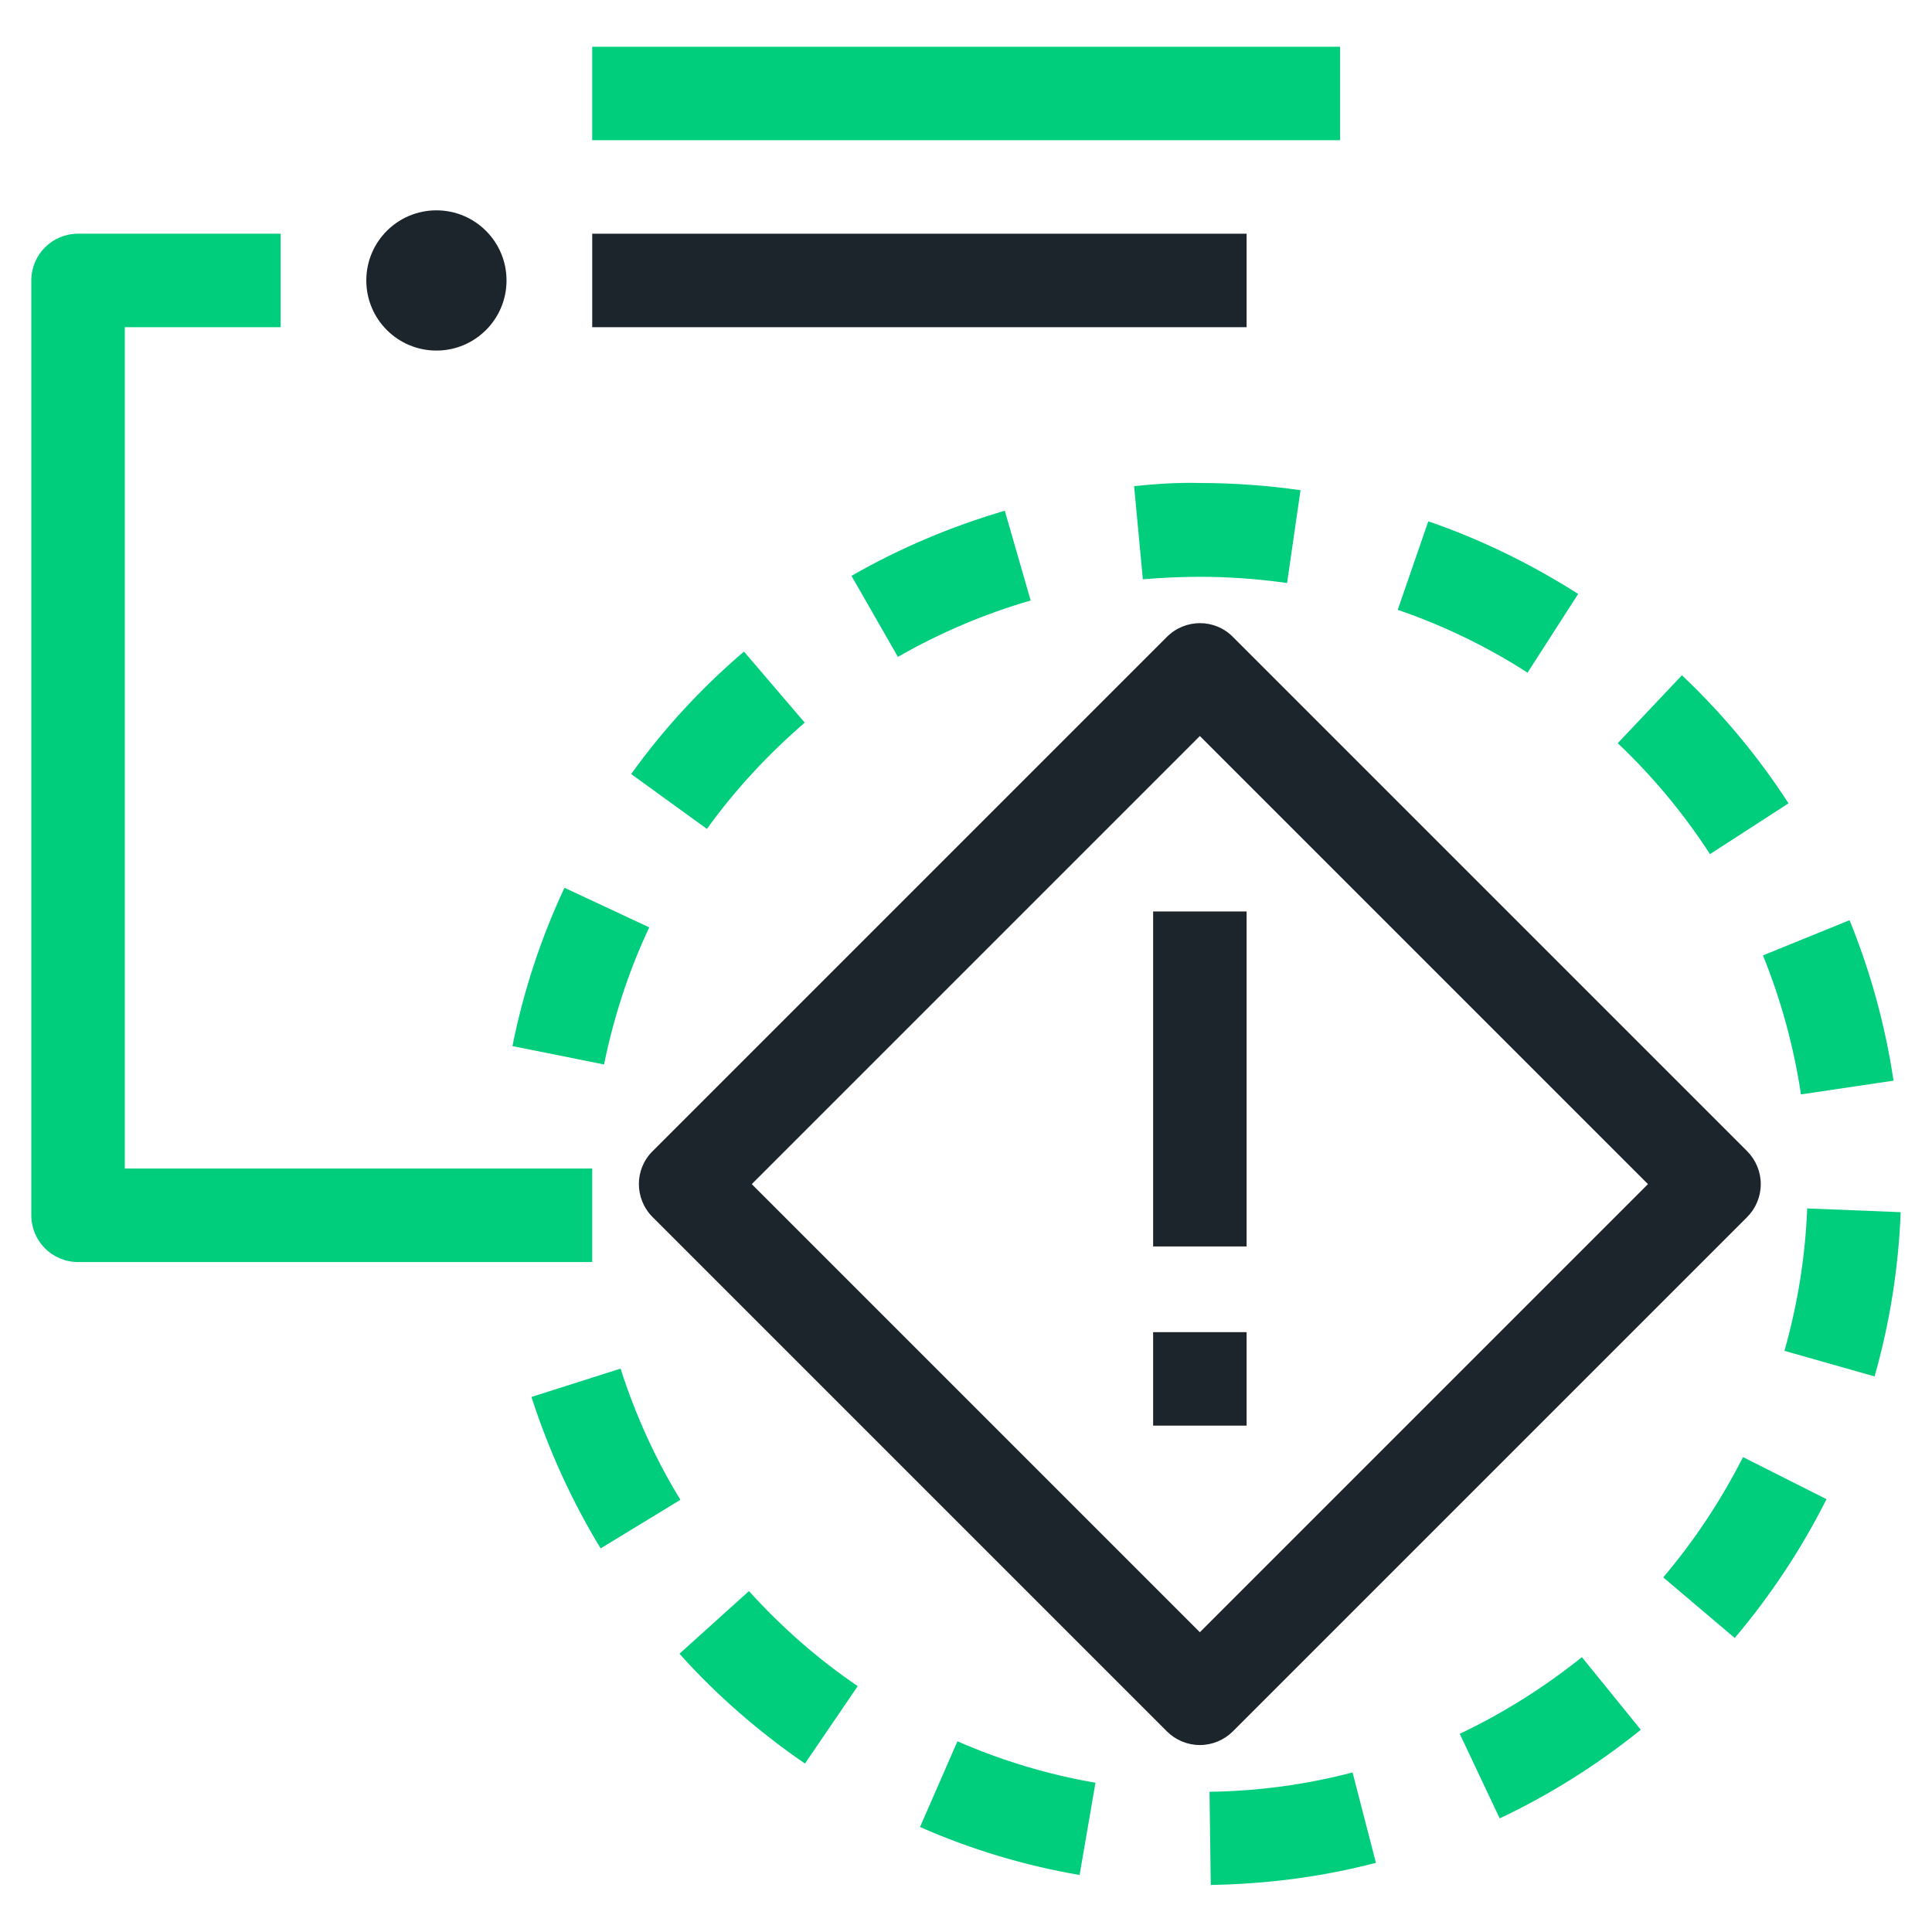 <svg width="62" height="62" viewBox="0 0 62 62" fill="none" xmlns="http://www.w3.org/2000/svg">
<path d="M38.855 60.5L38.815 57.5C40.365 57.48 41.915 57.27 43.405 56.88L44.155 59.78C42.435 60.23 40.655 60.46 38.865 60.49L38.855 60.5ZM34.645 60.17C32.885 59.87 31.155 59.35 29.525 58.63L30.725 55.88C32.145 56.5 33.635 56.95 35.155 57.21L34.645 60.17ZM48.125 58.35L46.845 55.64C48.235 54.98 49.555 54.15 50.765 53.18L52.655 55.51C51.265 56.63 49.745 57.59 48.135 58.35H48.125ZM25.825 56.59C24.355 55.58 22.995 54.4 21.805 53.07L24.035 51.06C25.075 52.21 26.245 53.24 27.525 54.11L25.835 56.59H25.825ZM55.665 52.56L53.375 50.62C54.375 49.44 55.235 48.14 55.935 46.76L58.615 48.11C57.815 49.7 56.825 51.2 55.665 52.57V52.56ZM19.275 49.69C18.345 48.16 17.605 46.53 17.055 44.83L19.915 43.92C20.385 45.39 21.025 46.81 21.835 48.13L19.275 49.69ZM60.155 44.17L57.265 43.35C57.685 41.87 57.935 40.33 57.995 38.78L60.995 38.9C60.925 40.69 60.645 42.46 60.155 44.18V44.17ZM57.795 35.12C57.565 33.59 57.155 32.09 56.575 30.66L59.355 29.53C60.025 31.18 60.505 32.92 60.765 34.68L57.795 35.12ZM19.385 34.16L16.445 33.57C16.795 31.82 17.355 30.11 18.115 28.49L20.835 29.76C20.175 31.16 19.695 32.64 19.385 34.16ZM54.875 27.41C54.035 26.11 53.035 24.91 51.915 23.85L53.975 21.67C55.275 22.9 56.425 24.28 57.395 25.78L54.875 27.41ZM22.685 26.6L20.255 24.84C21.295 23.39 22.515 22.07 23.875 20.91L25.825 23.19C24.655 24.2 23.595 25.34 22.685 26.6ZM49.025 21.59C47.725 20.75 46.315 20.07 44.855 19.57L45.835 16.73C47.525 17.31 49.135 18.1 50.645 19.06L49.025 21.58V21.59ZM28.815 21.08L27.325 18.48C28.875 17.59 30.535 16.89 32.245 16.39L33.075 19.27C31.595 19.7 30.155 20.31 28.815 21.08ZM41.305 18.71C40.385 18.58 39.445 18.51 38.505 18.51C37.885 18.51 37.285 18.54 36.675 18.59L36.395 15.6C37.095 15.53 37.785 15.48 38.505 15.5C39.585 15.5 40.675 15.58 41.735 15.73L41.305 18.7V18.71Z" fill="#00CE7C"/>
<path d="M38.505 56C38.105 56 37.725 55.84 37.445 55.56L20.945 39.06C20.355 38.47 20.355 37.52 20.945 36.94L37.445 20.44C38.035 19.85 38.985 19.85 39.565 20.44L56.065 36.94C56.345 37.22 56.505 37.6 56.505 38C56.505 38.4 56.345 38.78 56.065 39.06L39.565 55.56C39.285 55.84 38.905 56 38.505 56ZM24.125 38L38.505 52.38L52.885 38L38.505 23.62L24.125 38Z" fill="#1D252C"/>
<path d="M37.005 29.25H40.005V40H37.005V29.25ZM37.005 42.75H40.005V45.75H37.005V42.75Z" fill="#1D252C"/>
<path d="M40.005 7.5H19.005V10.5H40.005V7.5Z" fill="#1D252C"/>
<path d="M43.005 1.5H19.005V4.5H43.005V1.5Z" fill="#00CE7C"/>
<path d="M19.005 40.5H2.505C1.675 40.5 1.005 39.83 1.005 39V9C1.005 8.17 1.675 7.5 2.505 7.5H9.005V10.5H4.005V37.5H19.005V40.5Z" fill="#00CE7C"/>
<path d="M14.005 11.25C15.248 11.25 16.255 10.243 16.255 9C16.255 7.757 15.248 6.75 14.005 6.75C12.762 6.75 11.755 7.757 11.755 9C11.755 10.243 12.762 11.25 14.005 11.25Z" fill="#1D252C"/>
</svg>
